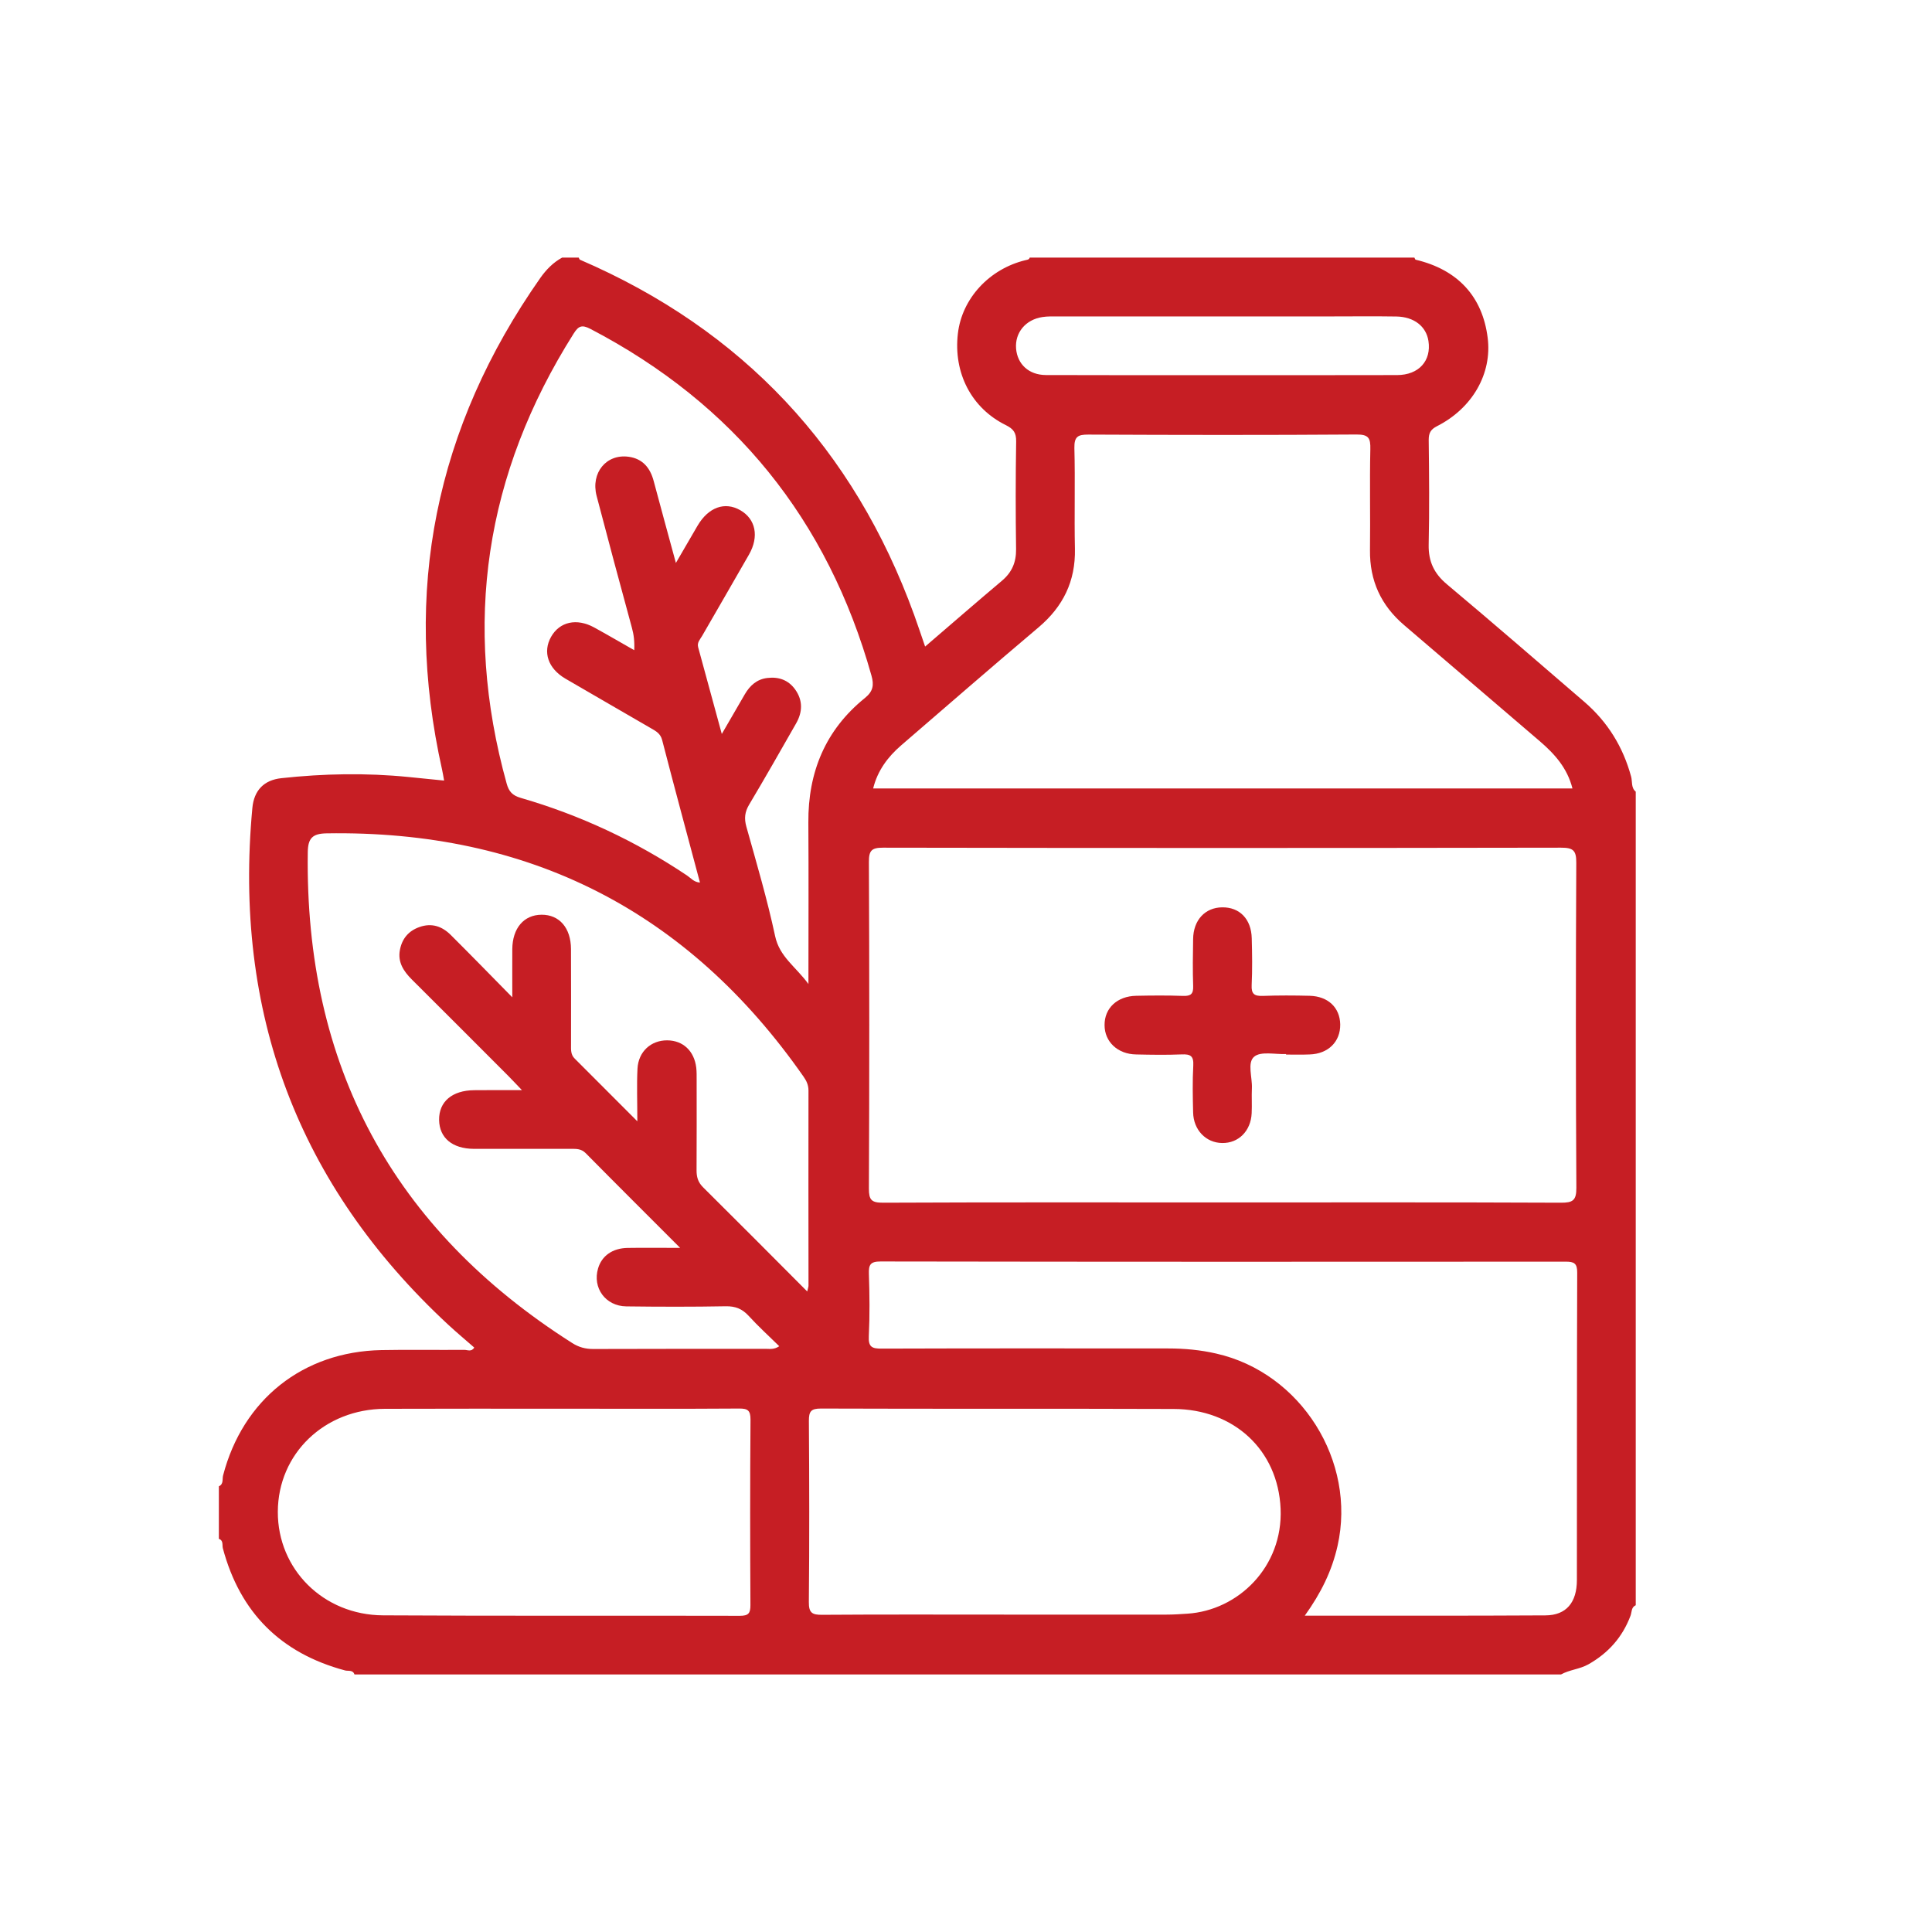 <?xml version="1.0" encoding="utf-8"?>
<!-- Generator: Adobe Illustrator 16.0.0, SVG Export Plug-In . SVG Version: 6.00 Build 0)  -->
<!DOCTYPE svg PUBLIC "-//W3C//DTD SVG 1.1//EN" "http://www.w3.org/Graphics/SVG/1.1/DTD/svg11.dtd">
<svg version="1.1" id="Layer_1" xmlns="http://www.w3.org/2000/svg" xmlns:xlink="http://www.w3.org/1999/xlink" x="0px" y="0px"
	 width="50px" height="50px" viewBox="0 0 50 50" enable-background="new 0 0 50 50" xml:space="preserve">
<g>
	<path fill="#C61E24" d="M42.214,20.101c-0.209-0.771-0.608-1.418-1.212-1.938c-1.182-1.018-2.36-2.039-3.556-3.042
		c-0.331-0.277-0.479-0.588-0.472-1.018c0.02-0.905,0.012-1.811,0.001-2.717c0-0.174,0.045-0.269,0.21-0.354
		c0.925-0.468,1.433-1.366,1.316-2.29c-0.134-1.069-0.774-1.763-1.864-2.021c-0.014-0.003-0.021-0.036-0.033-0.055
		c-3.318,0-6.637,0-9.955,0c-0.016,0.056-0.063,0.056-0.109,0.067c-0.938,0.226-1.645,0.993-1.75,1.899
		c-0.119,1.017,0.347,1.929,1.241,2.37c0.198,0.099,0.27,0.197,0.267,0.421c-0.015,0.93-0.015,1.861-0.002,2.792
		c0.004,0.336-0.107,0.596-0.364,0.813c-0.656,0.553-1.303,1.115-1.99,1.705c-0.102-0.293-0.188-0.557-0.283-0.818
		c-1.564-4.305-4.437-7.377-8.648-9.193c-0.016-0.007-0.023-0.036-0.034-0.055c-0.144,0-0.287,0-0.43,0
		c-0.232,0.127-0.409,0.308-0.563,0.525c-2.715,3.872-3.575,8.113-2.542,12.732c0.019,0.081,0.03,0.163,0.051,0.277
		c-0.317-0.031-0.622-0.062-0.926-0.093c-1.097-0.109-2.192-0.088-3.286,0.031c-0.449,0.049-0.707,0.313-0.75,0.771
		c-0.492,5.284,1.169,9.756,5.07,13.374c0.218,0.202,0.446,0.392,0.672,0.59c-0.07,0.12-0.175,0.06-0.256,0.06
		c-0.715,0.006-1.432-0.008-2.147,0.006c-2.031,0.04-3.586,1.281-4.097,3.245c-0.024,0.093,0.018,0.225-0.109,0.28
		c0,0.453,0,0.907,0,1.36c0.124,0.042,0.082,0.163,0.103,0.243c0.445,1.667,1.5,2.717,3.164,3.163
		c0.081,0.021,0.201-0.021,0.243,0.104c10.409,0,20.817,0,31.224,0c0.224-0.124,0.481-0.135,0.707-0.261
		c0.518-0.293,0.883-0.702,1.093-1.26c0.035-0.094,0.015-0.219,0.135-0.271c0-7.019,0-14.036,0-21.055
		C42.209,20.387,42.248,20.229,42.214,20.101z M40.794,22.328c-0.014,2.806-0.014,5.61,0.002,8.413
		c0.002,0.33-0.096,0.386-0.398,0.385c-2.925-0.013-5.848-0.007-8.771-0.007c-2.924,0-5.849-0.006-8.773,0.007
		c-0.299,0.001-0.368-0.07-0.367-0.367c0.013-2.816,0.013-5.634,0-8.45c-0.001-0.296,0.068-0.372,0.369-0.371
		c5.847,0.01,11.697,0.01,17.542,0C40.714,21.937,40.796,22.009,40.794,22.328z M26.296,9.022c-0.033-0.411,0.244-0.751,0.683-0.817
		c0.127-0.02,0.26-0.016,0.392-0.016c2.35-0.001,4.7-0.001,7.05,0c0.573,0,1.146-0.007,1.717,0.002
		c0.46,0.008,0.772,0.257,0.83,0.633c0.079,0.514-0.249,0.881-0.81,0.883c-1.516,0.004-3.03,0.002-4.546,0.002
		c-1.515,0-3.03,0.003-4.545-0.003C26.626,9.704,26.33,9.426,26.296,9.022z M23.325,19.287c1.183-1.02,2.361-2.045,3.556-3.054
		c0.632-0.536,0.955-1.191,0.938-2.028c-0.019-0.871,0.009-1.742-0.014-2.612c-0.005-0.294,0.09-0.347,0.361-0.346
		c2.313,0.011,4.629,0.014,6.942-0.002c0.316-0.002,0.362,0.097,0.356,0.378c-0.019,0.871,0.002,1.742-0.009,2.613
		c-0.01,0.792,0.285,1.433,0.886,1.944c1.171,0.998,2.337,2.003,3.508,3.002c0.383,0.329,0.712,0.693,0.846,1.223
		c-6.042,0-12.063,0-18.098,0C22.711,19.942,22.978,19.586,23.325,19.287z M19.421,41.537c0.001,0.215-0.05,0.28-0.275,0.28
		c-3.078-0.008-6.155,0.006-9.232-0.012c-1.549-0.008-2.729-1.196-2.724-2.68c0.005-1.504,1.207-2.661,2.775-2.665
		c1.491-0.005,2.982-0.003,4.473-0.003c1.563,0,3.125,0.007,4.688-0.004c0.225-0.002,0.298,0.047,0.297,0.287
		C19.411,38.341,19.412,39.938,19.421,41.537z M20.924,33.271c0,0.032-0.013,0.063-0.033,0.152
		c-0.924-0.927-1.806-1.815-2.696-2.697c-0.133-0.131-0.17-0.271-0.168-0.447c0.005-0.775,0.002-1.552,0.002-2.325
		c0-0.107,0.002-0.217-0.01-0.322c-0.052-0.434-0.343-0.706-0.753-0.708c-0.418-0.002-0.745,0.29-0.768,0.734
		c-0.021,0.421-0.004,0.847-0.004,1.361c-0.584-0.584-1.101-1.105-1.621-1.623c-0.107-0.104-0.095-0.234-0.095-0.365
		c0-0.823,0.003-1.646-0.001-2.47c-0.002-0.547-0.301-0.89-0.76-0.888c-0.46,0.002-0.755,0.348-0.759,0.893
		c-0.002,0.377,0,0.754,0,1.244c-0.576-0.586-1.079-1.102-1.589-1.61c-0.226-0.227-0.496-0.322-0.815-0.208
		c-0.286,0.101-0.452,0.307-0.505,0.596c-0.059,0.313,0.096,0.548,0.308,0.76c0.829,0.825,1.655,1.652,2.481,2.48
		c0.107,0.107,0.21,0.219,0.369,0.384c-0.458,0-0.844-0.002-1.232,0.002c-0.574,0.004-0.918,0.297-0.911,0.771
		c0.007,0.463,0.342,0.744,0.899,0.747c0.835,0.001,1.671,0,2.506,0c0.142,0,0.273-0.007,0.391,0.114
		c0.788,0.798,1.583,1.588,2.442,2.449c-0.502,0-0.932-0.006-1.361,0.001c-0.391,0.007-0.668,0.206-0.763,0.53
		c-0.149,0.502,0.19,0.975,0.729,0.983c0.859,0.011,1.718,0.013,2.577-0.003c0.249-0.004,0.424,0.067,0.591,0.248
		c0.246,0.27,0.517,0.516,0.792,0.786c-0.133,0.09-0.242,0.068-0.343,0.068c-1.491,0.001-2.982-0.002-4.475,0.004
		c-0.199,0-0.37-0.046-0.538-0.153c-4.656-2.956-6.924-7.195-6.846-12.704c0.005-0.362,0.121-0.482,0.486-0.488
		c5.231-0.085,9.349,2.004,12.345,6.297c0.075,0.107,0.127,0.215,0.127,0.358C20.92,29.908,20.923,31.589,20.924,33.271z
		 M20.922,25.466c-0.33-0.452-0.747-0.701-0.862-1.24c-0.204-0.953-0.481-1.891-0.744-2.831c-0.06-0.214-0.041-0.382,0.072-0.572
		c0.415-0.696,0.815-1.4,1.216-2.103c0.167-0.293,0.177-0.593-0.024-0.875c-0.175-0.245-0.425-0.335-0.721-0.299
		c-0.273,0.032-0.452,0.197-0.584,0.423c-0.185,0.316-0.368,0.634-0.595,1.026c-0.217-0.799-0.414-1.522-0.612-2.245
		c-0.033-0.122,0.051-0.203,0.103-0.293c0.403-0.702,0.812-1.401,1.213-2.105c0.267-0.468,0.172-0.921-0.226-1.148
		c-0.4-0.229-0.822-0.077-1.103,0.397c-0.179,0.304-0.355,0.61-0.563,0.968c-0.202-0.746-0.392-1.432-0.575-2.121
		c-0.091-0.343-0.287-0.577-0.647-0.627c-0.578-0.08-0.985,0.415-0.83,1.012c0.298,1.14,0.604,2.278,0.914,3.415
		c0.048,0.175,0.071,0.348,0.06,0.579c-0.375-0.213-0.702-0.405-1.034-0.587c-0.455-0.25-0.896-0.151-1.118,0.241
		c-0.221,0.393-0.08,0.818,0.37,1.082c0.74,0.433,1.484,0.858,2.225,1.29c0.12,0.07,0.236,0.131,0.279,0.298
		c0.317,1.227,0.649,2.452,0.979,3.689c-0.154-0.007-0.237-0.117-0.337-0.184c-1.331-0.891-2.765-1.562-4.302-2.007
		c-0.217-0.063-0.307-0.167-0.363-0.368c-1.15-4.14-0.561-8.017,1.732-11.646c0.125-0.199,0.212-0.239,0.437-0.122
		c3.721,1.943,6.139,4.935,7.272,8.974c0.068,0.242,0.043,0.405-0.169,0.576c-1.023,0.826-1.474,1.918-1.465,3.223
		C20.929,22.645,20.922,24.005,20.922,25.466z M30.728,41.762c-0.179,0.012-0.357,0.024-0.535,0.024c-1.396,0.001-2.793,0-4.189,0
		c-1.575,0-3.151-0.006-4.726,0.005c-0.257,0.003-0.348-0.049-0.345-0.329c0.015-1.563,0.012-3.128,0.001-4.689
		c-0.001-0.246,0.054-0.32,0.311-0.32c3.042,0.011,6.086,0,9.13,0.011c1.546,0.004,2.701,1.052,2.767,2.583
		C33.205,40.549,32.047,41.677,30.728,41.762z M40.81,40.889c0,0.585-0.276,0.915-0.815,0.917c-2.052,0.012-4.102,0.007-6.227,0.007
		c0.422-0.588,0.702-1.16,0.848-1.807c0.493-2.189-0.944-4.48-3.141-4.976c-0.408-0.094-0.822-0.132-1.24-0.132
		c-2.471-0.002-4.941-0.004-7.412,0.004c-0.254,0.003-0.353-0.039-0.338-0.322c0.026-0.537,0.02-1.074,0.002-1.611
		c-0.008-0.238,0.038-0.322,0.302-0.322c5.909,0.01,11.817,0.009,17.725,0.005c0.222-0.002,0.307,0.041,0.304,0.288
		C40.808,35.59,40.813,38.239,40.81,40.889z"/>
	<path fill="#C61E24" d="M33.895,25.771c-0.405-0.01-0.812-0.012-1.216,0.003c-0.215,0.007-0.297-0.049-0.286-0.277
		c0.019-0.403,0.013-0.81,0.002-1.215c-0.012-0.496-0.313-0.806-0.765-0.8c-0.442,0.004-0.746,0.33-0.752,0.82
		c-0.007,0.405-0.013,0.812,0.001,1.215c0.008,0.208-0.062,0.264-0.261,0.257c-0.405-0.015-0.811-0.011-1.215-0.003
		c-0.491,0.01-0.82,0.32-0.817,0.759c0,0.431,0.34,0.752,0.817,0.759c0.394,0.009,0.787,0.015,1.179-0.001
		c0.226-0.01,0.313,0.039,0.3,0.286c-0.022,0.404-0.014,0.81-0.004,1.215c0.009,0.454,0.331,0.786,0.749,0.792
		c0.426,0.009,0.745-0.312,0.766-0.77c0.011-0.215-0.004-0.43,0.006-0.645c0.014-0.282-0.127-0.664,0.059-0.819
		c0.173-0.146,0.543-0.056,0.825-0.069c0,0.005,0,0.01,0,0.014c0.203,0,0.405,0.006,0.609-0.003c0.48-0.014,0.799-0.328,0.793-0.777
		C34.677,26.077,34.372,25.784,33.895,25.771z"/>
</g>
</svg>
